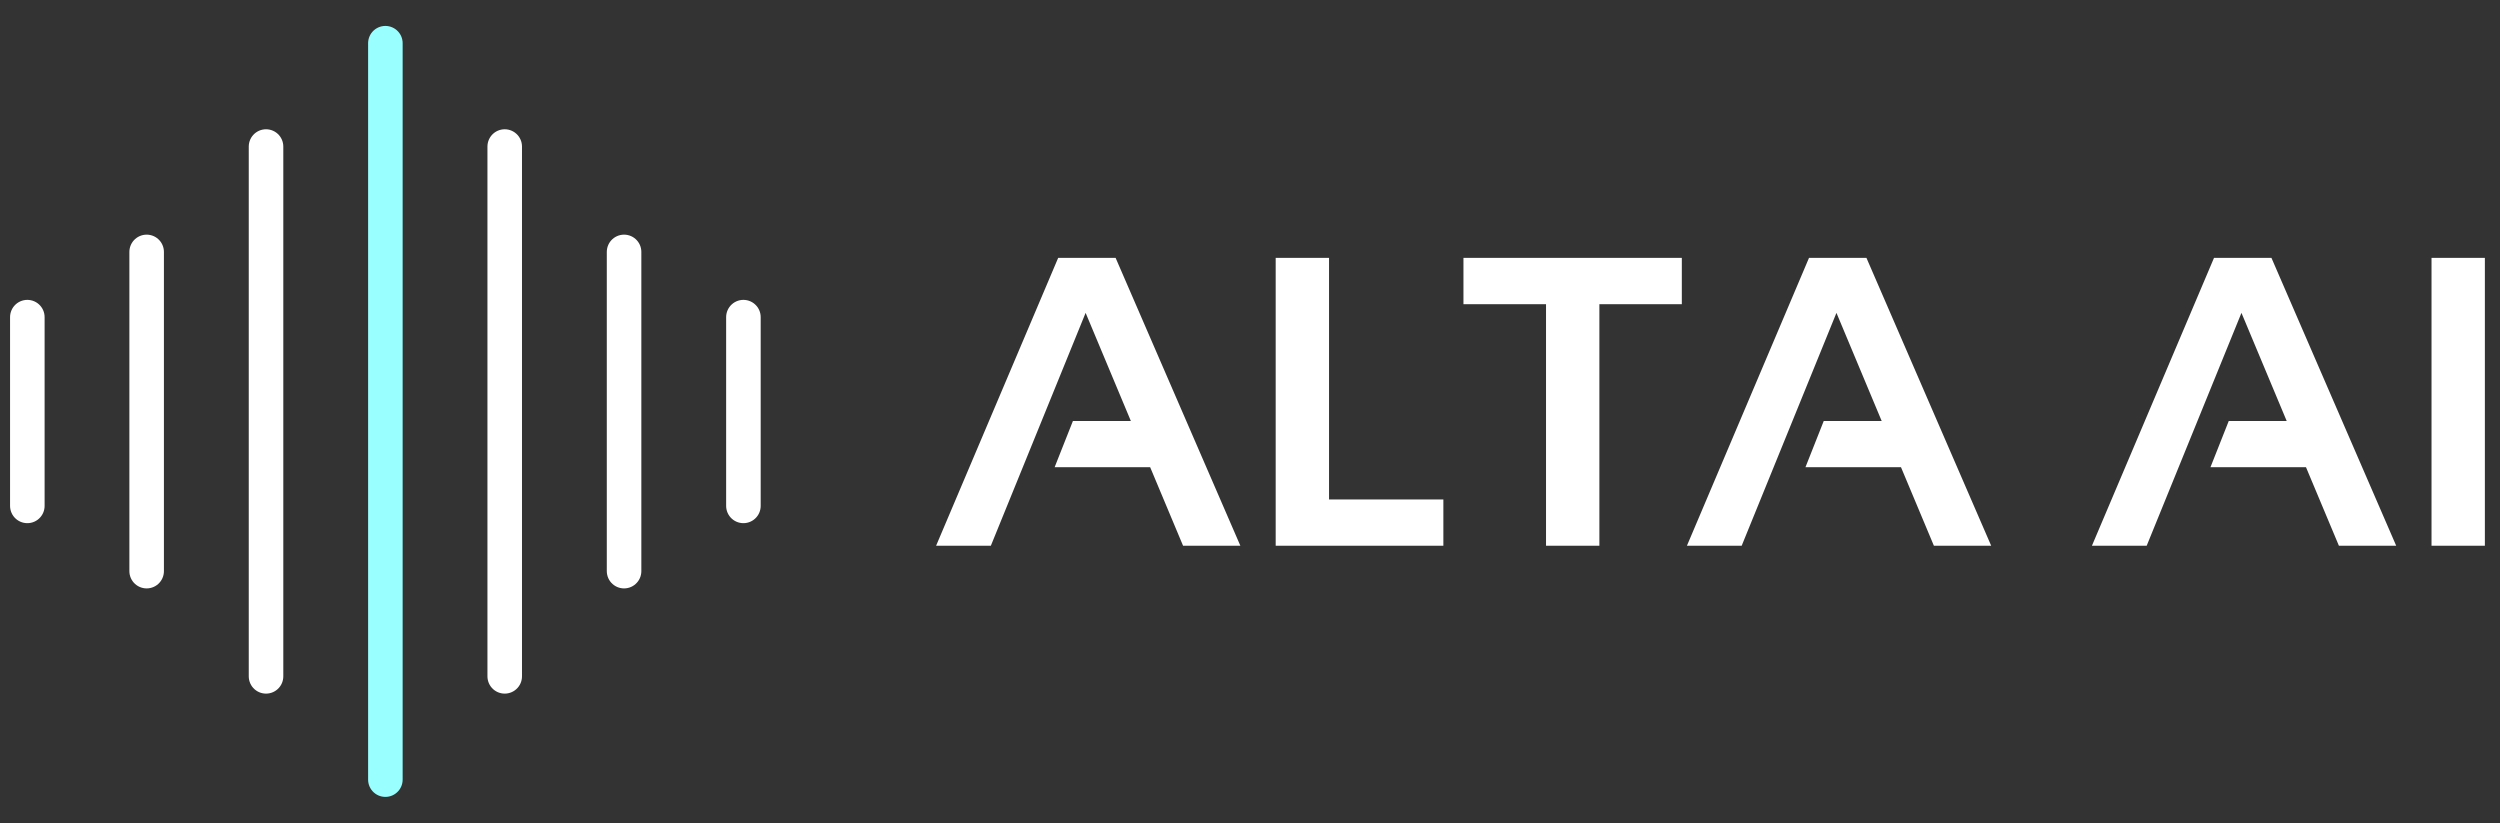 <?xml version="1.0" encoding="UTF-8" standalone="no"?>
<!DOCTYPE svg PUBLIC "-//W3C//DTD SVG 1.1//EN" "http://www.w3.org/Graphics/SVG/1.1/DTD/svg11.dtd">
<svg width="100%" height="100%" viewBox="0 0 410 135" version="1.1" xmlns="http://www.w3.org/2000/svg" xmlns:xlink="http://www.w3.org/1999/xlink" xml:space="preserve" xmlns:serif="http://www.serif.com/" style="fill-rule:evenodd;clip-rule:evenodd;stroke-linecap:round;">
    <rect x="0" y="0" width="410" height="135" fill="#333333" stroke="none"/>
    <g transform="matrix(1,0,0,1,-26.451,-182.503)">
        <g transform="matrix(0,0.531,-0.531,0,92.484,186.755)">
            <path d="M5.334,5.332L232.78,5.332" style="fill:none;fill-rule:nonzero;stroke:rgb(153,255,255);stroke-width:10.67px;"/>
        </g>
        <g transform="matrix(0,0.531,-0.531,0,72.91,203.705)">
            <path d="M5.331,5.331L168.961,5.331" style="fill:none;fill-rule:nonzero;stroke:white;stroke-width:10.67px;"/>
        </g>
        <g transform="matrix(0,0.531,-0.531,0,112.057,203.705)">
            <path d="M5.331,5.333L168.961,5.333" style="fill:none;fill-rule:nonzero;stroke:white;stroke-width:10.67px;"/>
        </g>
        <g transform="matrix(0,0.531,-0.531,0,53.334,220.987)">
            <path d="M5.329,5.334L103.92,5.334" style="fill:none;fill-rule:nonzero;stroke:white;stroke-width:10.67px;"/>
        </g>
        <g transform="matrix(0,0.531,-0.531,0,131.628,220.987)">
            <path d="M5.329,5.328L103.92,5.328" style="fill:none;fill-rule:nonzero;stroke:white;stroke-width:10.67px;"/>
        </g>
        <g transform="matrix(0,0.531,-0.531,0,33.764,231.683)">
            <path d="M5.331,5.33L63.627,5.33" style="fill:none;fill-rule:nonzero;stroke:white;stroke-width:10.67px;"/>
        </g>
        <g transform="matrix(0,0.531,-0.531,0,151.205,231.683)">
            <path d="M5.331,5.337L63.627,5.337" style="fill:none;fill-rule:nonzero;stroke:white;stroke-width:10.67px;"/>
        </g>
        <g transform="matrix(1,0,0,1,179.139,272)">
            <path d="M9.813,0L0.833,0L20.854,-47.208L30.271,-47.208L50.729,0L41.333,0L35.938,-12.875L20.271,-12.875L23.271,-20.458L32.771,-20.458L25.354,-38.187L9.813,0ZM65.274,-47.208L65.274,-7.583L84.024,-7.583L84.024,0L56.524,0L56.524,-47.208L65.274,-47.208ZM123.131,-47.208L123.131,-39.604L109.61,-39.604L109.61,0L100.86,0L100.86,-39.604L87.318,-39.604L87.318,-47.208L123.131,-47.208ZM132.949,0L123.969,0L143.99,-47.208L153.407,-47.208L173.865,0L164.469,0L159.074,-12.875L143.407,-12.875L146.407,-20.458L155.907,-20.458L148.49,-38.187L132.949,0ZM199.37,0L190.39,0L210.411,-47.208L219.828,-47.208L240.286,0L230.89,0L225.495,-12.875L209.828,-12.875L212.828,-20.458L222.328,-20.458L214.911,-38.187L199.37,0ZM254.831,-47.208L254.831,0L246.081,0L246.081,-47.208L254.831,-47.208Z" style="fill:white;"/>
        </g>
    </g>
</svg>
